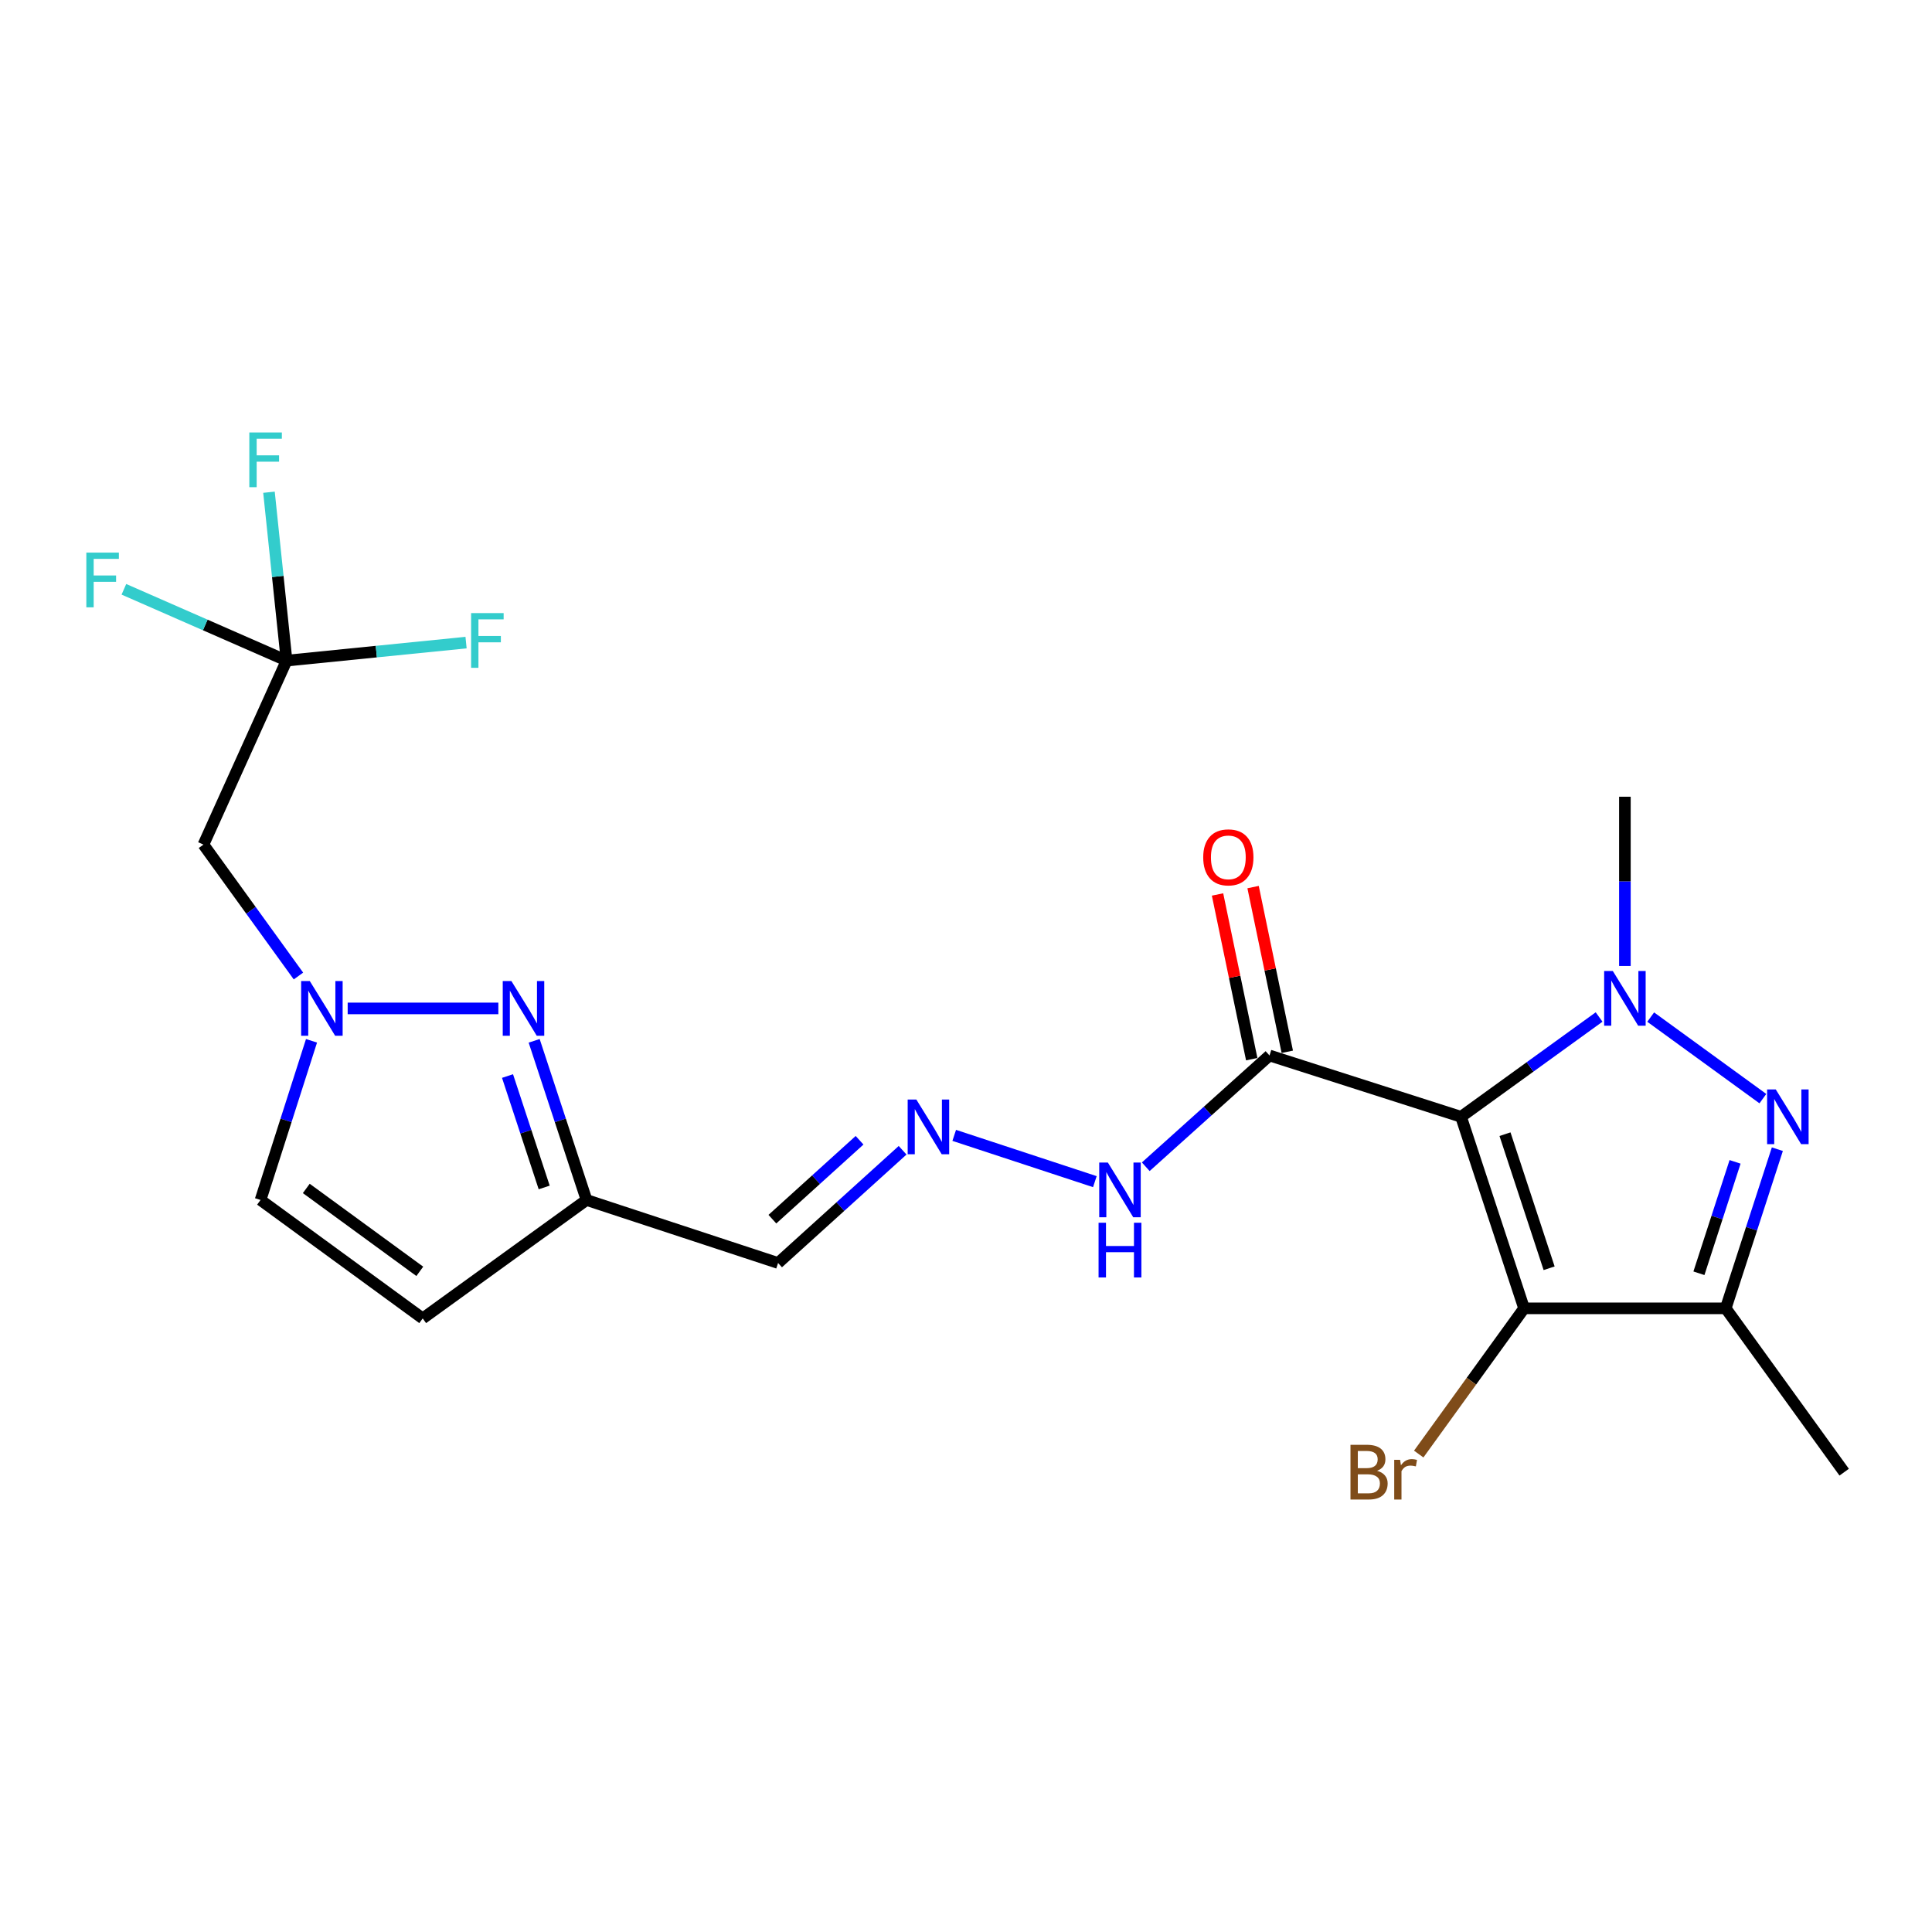 <?xml version='1.0' encoding='iso-8859-1'?>
<svg version='1.1' baseProfile='full'
              xmlns='http://www.w3.org/2000/svg'
                      xmlns:rdkit='http://www.rdkit.org/xml'
                      xmlns:xlink='http://www.w3.org/1999/xlink'
                  xml:space='preserve'
width='1000px' height='1000px' viewBox='0 0 1000 1000'>
<!-- END OF HEADER -->
<rect style='opacity:1.0;fill:#FFFFFF;stroke:none' width='1000' height='1000' x='0' y='0'> </rect>
<path class='bond-0' d='M 756.238,578.054 L 791.964,552.228' style='fill:none;fill-rule:evenodd;stroke:#000000;stroke-width:6px;stroke-linecap:butt;stroke-linejoin:miter;stroke-opacity:1' />
<path class='bond-0' d='M 791.964,552.228 L 827.69,526.402' style='fill:none;fill-rule:evenodd;stroke:#0000FF;stroke-width:6px;stroke-linecap:butt;stroke-linejoin:miter;stroke-opacity:1' />
<path class='bond-2' d='M 756.238,578.054 L 788.864,677.197' style='fill:none;fill-rule:evenodd;stroke:#000000;stroke-width:6px;stroke-linecap:butt;stroke-linejoin:miter;stroke-opacity:1' />
<path class='bond-2' d='M 778.983,587.05 L 801.822,656.451' style='fill:none;fill-rule:evenodd;stroke:#000000;stroke-width:6px;stroke-linecap:butt;stroke-linejoin:miter;stroke-opacity:1' />
<path class='bond-5' d='M 756.238,578.054 L 657.094,546.314' style='fill:none;fill-rule:evenodd;stroke:#000000;stroke-width:6px;stroke-linecap:butt;stroke-linejoin:miter;stroke-opacity:1' />
<path class='bond-1' d='M 854.393,526.447 L 912.461,568.653' style='fill:none;fill-rule:evenodd;stroke:#0000FF;stroke-width:6px;stroke-linecap:butt;stroke-linejoin:miter;stroke-opacity:1' />
<path class='bond-20' d='M 841.046,499.978 L 841.046,456.18' style='fill:none;fill-rule:evenodd;stroke:#0000FF;stroke-width:6px;stroke-linecap:butt;stroke-linejoin:miter;stroke-opacity:1' />
<path class='bond-20' d='M 841.046,456.18 L 841.046,412.383' style='fill:none;fill-rule:evenodd;stroke:#000000;stroke-width:6px;stroke-linecap:butt;stroke-linejoin:miter;stroke-opacity:1' />
<path class='bond-22' d='M 919.956,594.819 L 906.592,636.008' style='fill:none;fill-rule:evenodd;stroke:#0000FF;stroke-width:6px;stroke-linecap:butt;stroke-linejoin:miter;stroke-opacity:1' />
<path class='bond-22' d='M 906.592,636.008 L 893.228,677.197' style='fill:none;fill-rule:evenodd;stroke:#000000;stroke-width:6px;stroke-linecap:butt;stroke-linejoin:miter;stroke-opacity:1' />
<path class='bond-22' d='M 898.071,601.376 L 888.716,630.208' style='fill:none;fill-rule:evenodd;stroke:#0000FF;stroke-width:6px;stroke-linecap:butt;stroke-linejoin:miter;stroke-opacity:1' />
<path class='bond-22' d='M 888.716,630.208 L 879.362,659.041' style='fill:none;fill-rule:evenodd;stroke:#000000;stroke-width:6px;stroke-linecap:butt;stroke-linejoin:miter;stroke-opacity:1' />
<path class='bond-3' d='M 788.864,677.197 L 893.228,677.197' style='fill:none;fill-rule:evenodd;stroke:#000000;stroke-width:6px;stroke-linecap:butt;stroke-linejoin:miter;stroke-opacity:1' />
<path class='bond-16' d='M 788.864,677.197 L 761.596,714.908' style='fill:none;fill-rule:evenodd;stroke:#000000;stroke-width:6px;stroke-linecap:butt;stroke-linejoin:miter;stroke-opacity:1' />
<path class='bond-16' d='M 761.596,714.908 L 734.327,752.619' style='fill:none;fill-rule:evenodd;stroke:#7F4C19;stroke-width:6px;stroke-linecap:butt;stroke-linejoin:miter;stroke-opacity:1' />
<path class='bond-21' d='M 893.228,677.197 L 954.545,761.995' style='fill:none;fill-rule:evenodd;stroke:#000000;stroke-width:6px;stroke-linecap:butt;stroke-linejoin:miter;stroke-opacity:1' />
<path class='bond-4' d='M 179.957,521.956 L 257.946,521.956' style='fill:none;fill-rule:evenodd;stroke:#0000FF;stroke-width:6px;stroke-linecap:butt;stroke-linejoin:miter;stroke-opacity:1' />
<path class='bond-9' d='M 154.478,505.181 L 129.889,471.175' style='fill:none;fill-rule:evenodd;stroke:#0000FF;stroke-width:6px;stroke-linecap:butt;stroke-linejoin:miter;stroke-opacity:1' />
<path class='bond-9' d='M 129.889,471.175 L 105.301,437.169' style='fill:none;fill-rule:evenodd;stroke:#000000;stroke-width:6px;stroke-linecap:butt;stroke-linejoin:miter;stroke-opacity:1' />
<path class='bond-23' d='M 161.24,538.719 L 148.049,579.915' style='fill:none;fill-rule:evenodd;stroke:#0000FF;stroke-width:6px;stroke-linecap:butt;stroke-linejoin:miter;stroke-opacity:1' />
<path class='bond-23' d='M 148.049,579.915 L 134.858,621.11' style='fill:none;fill-rule:evenodd;stroke:#000000;stroke-width:6px;stroke-linecap:butt;stroke-linejoin:miter;stroke-opacity:1' />
<path class='bond-14' d='M 657.094,546.314 L 625.067,575.11' style='fill:none;fill-rule:evenodd;stroke:#000000;stroke-width:6px;stroke-linecap:butt;stroke-linejoin:miter;stroke-opacity:1' />
<path class='bond-14' d='M 625.067,575.11 L 593.04,603.905' style='fill:none;fill-rule:evenodd;stroke:#0000FF;stroke-width:6px;stroke-linecap:butt;stroke-linejoin:miter;stroke-opacity:1' />
<path class='bond-15' d='M 666.295,544.404 L 657.444,501.779' style='fill:none;fill-rule:evenodd;stroke:#000000;stroke-width:6px;stroke-linecap:butt;stroke-linejoin:miter;stroke-opacity:1' />
<path class='bond-15' d='M 657.444,501.779 L 648.594,459.154' style='fill:none;fill-rule:evenodd;stroke:#FF0000;stroke-width:6px;stroke-linecap:butt;stroke-linejoin:miter;stroke-opacity:1' />
<path class='bond-15' d='M 647.894,548.225 L 639.044,505.599' style='fill:none;fill-rule:evenodd;stroke:#000000;stroke-width:6px;stroke-linecap:butt;stroke-linejoin:miter;stroke-opacity:1' />
<path class='bond-15' d='M 639.044,505.599 L 630.194,462.974' style='fill:none;fill-rule:evenodd;stroke:#FF0000;stroke-width:6px;stroke-linecap:butt;stroke-linejoin:miter;stroke-opacity:1' />
<path class='bond-6' d='M 276.479,538.726 L 290.033,579.918' style='fill:none;fill-rule:evenodd;stroke:#0000FF;stroke-width:6px;stroke-linecap:butt;stroke-linejoin:miter;stroke-opacity:1' />
<path class='bond-6' d='M 290.033,579.918 L 303.588,621.11' style='fill:none;fill-rule:evenodd;stroke:#000000;stroke-width:6px;stroke-linecap:butt;stroke-linejoin:miter;stroke-opacity:1' />
<path class='bond-6' d='M 262.694,556.958 L 272.182,585.792' style='fill:none;fill-rule:evenodd;stroke:#0000FF;stroke-width:6px;stroke-linecap:butt;stroke-linejoin:miter;stroke-opacity:1' />
<path class='bond-6' d='M 272.182,585.792 L 281.67,614.627' style='fill:none;fill-rule:evenodd;stroke:#000000;stroke-width:6px;stroke-linecap:butt;stroke-linejoin:miter;stroke-opacity:1' />
<path class='bond-7' d='M 148.337,341.941 L 105.301,437.169' style='fill:none;fill-rule:evenodd;stroke:#000000;stroke-width:6px;stroke-linecap:butt;stroke-linejoin:miter;stroke-opacity:1' />
<path class='bond-17' d='M 148.337,341.941 L 106.232,323.48' style='fill:none;fill-rule:evenodd;stroke:#000000;stroke-width:6px;stroke-linecap:butt;stroke-linejoin:miter;stroke-opacity:1' />
<path class='bond-17' d='M 106.232,323.48 L 64.128,305.02' style='fill:none;fill-rule:evenodd;stroke:#33CCCC;stroke-width:6px;stroke-linecap:butt;stroke-linejoin:miter;stroke-opacity:1' />
<path class='bond-18' d='M 148.337,341.941 L 194.784,337.274' style='fill:none;fill-rule:evenodd;stroke:#000000;stroke-width:6px;stroke-linecap:butt;stroke-linejoin:miter;stroke-opacity:1' />
<path class='bond-18' d='M 194.784,337.274 L 241.231,332.608' style='fill:none;fill-rule:evenodd;stroke:#33CCCC;stroke-width:6px;stroke-linecap:butt;stroke-linejoin:miter;stroke-opacity:1' />
<path class='bond-19' d='M 148.337,341.941 L 143.779,298.359' style='fill:none;fill-rule:evenodd;stroke:#000000;stroke-width:6px;stroke-linecap:butt;stroke-linejoin:miter;stroke-opacity:1' />
<path class='bond-19' d='M 143.779,298.359 L 139.222,254.777' style='fill:none;fill-rule:evenodd;stroke:#33CCCC;stroke-width:6px;stroke-linecap:butt;stroke-linejoin:miter;stroke-opacity:1' />
<path class='bond-8' d='M 303.588,621.11 L 402.731,653.727' style='fill:none;fill-rule:evenodd;stroke:#000000;stroke-width:6px;stroke-linecap:butt;stroke-linejoin:miter;stroke-opacity:1' />
<path class='bond-10' d='M 303.588,621.11 L 218.79,682.417' style='fill:none;fill-rule:evenodd;stroke:#000000;stroke-width:6px;stroke-linecap:butt;stroke-linejoin:miter;stroke-opacity:1' />
<path class='bond-11' d='M 218.79,682.417 L 134.858,621.11' style='fill:none;fill-rule:evenodd;stroke:#000000;stroke-width:6px;stroke-linecap:butt;stroke-linejoin:miter;stroke-opacity:1' />
<path class='bond-11' d='M 217.285,658.046 L 158.533,615.131' style='fill:none;fill-rule:evenodd;stroke:#000000;stroke-width:6px;stroke-linecap:butt;stroke-linejoin:miter;stroke-opacity:1' />
<path class='bond-12' d='M 493.904,587.667 L 566.7,611.623' style='fill:none;fill-rule:evenodd;stroke:#0000FF;stroke-width:6px;stroke-linecap:butt;stroke-linejoin:miter;stroke-opacity:1' />
<path class='bond-13' d='M 467.191,595.372 L 434.961,624.55' style='fill:none;fill-rule:evenodd;stroke:#0000FF;stroke-width:6px;stroke-linecap:butt;stroke-linejoin:miter;stroke-opacity:1' />
<path class='bond-13' d='M 434.961,624.55 L 402.731,653.727' style='fill:none;fill-rule:evenodd;stroke:#000000;stroke-width:6px;stroke-linecap:butt;stroke-linejoin:miter;stroke-opacity:1' />
<path class='bond-13' d='M 444.909,590.194 L 422.348,610.617' style='fill:none;fill-rule:evenodd;stroke:#0000FF;stroke-width:6px;stroke-linecap:butt;stroke-linejoin:miter;stroke-opacity:1' />
<path class='bond-13' d='M 422.348,610.617 L 399.788,631.041' style='fill:none;fill-rule:evenodd;stroke:#000000;stroke-width:6px;stroke-linecap:butt;stroke-linejoin:miter;stroke-opacity:1' />
<path  class='atom-1' d='M 834.786 502.587
L 844.066 517.587
Q 844.986 519.067, 846.466 521.747
Q 847.946 524.427, 848.026 524.587
L 848.026 502.587
L 851.786 502.587
L 851.786 530.907
L 847.906 530.907
L 837.946 514.507
Q 836.786 512.587, 835.546 510.387
Q 834.346 508.187, 833.986 507.507
L 833.986 530.907
L 830.306 530.907
L 830.306 502.587
L 834.786 502.587
' fill='#0000FF'/>
<path  class='atom-2' d='M 919.135 563.894
L 928.415 578.894
Q 929.335 580.374, 930.815 583.054
Q 932.295 585.734, 932.375 585.894
L 932.375 563.894
L 936.135 563.894
L 936.135 592.214
L 932.255 592.214
L 922.295 575.814
Q 921.135 573.894, 919.895 571.694
Q 918.695 569.494, 918.335 568.814
L 918.335 592.214
L 914.655 592.214
L 914.655 563.894
L 919.135 563.894
' fill='#0000FF'/>
<path  class='atom-5' d='M 160.348 507.796
L 169.628 522.796
Q 170.548 524.276, 172.028 526.956
Q 173.508 529.636, 173.588 529.796
L 173.588 507.796
L 177.348 507.796
L 177.348 536.116
L 173.468 536.116
L 163.508 519.716
Q 162.348 517.796, 161.108 515.596
Q 159.908 513.396, 159.548 512.716
L 159.548 536.116
L 155.868 536.116
L 155.868 507.796
L 160.348 507.796
' fill='#0000FF'/>
<path  class='atom-7' d='M 264.701 507.796
L 273.981 522.796
Q 274.901 524.276, 276.381 526.956
Q 277.861 529.636, 277.941 529.796
L 277.941 507.796
L 281.701 507.796
L 281.701 536.116
L 277.821 536.116
L 267.861 519.716
Q 266.701 517.796, 265.461 515.596
Q 264.261 513.396, 263.901 512.716
L 263.901 536.116
L 260.221 536.116
L 260.221 507.796
L 264.701 507.796
' fill='#0000FF'/>
<path  class='atom-13' d='M 474.295 569.114
L 483.575 584.114
Q 484.495 585.594, 485.975 588.274
Q 487.455 590.954, 487.535 591.114
L 487.535 569.114
L 491.295 569.114
L 491.295 597.434
L 487.415 597.434
L 477.455 581.034
Q 476.295 579.114, 475.055 576.914
Q 473.855 574.714, 473.495 574.034
L 473.495 597.434
L 469.815 597.434
L 469.815 569.114
L 474.295 569.114
' fill='#0000FF'/>
<path  class='atom-15' d='M 573.438 601.741
L 582.718 616.741
Q 583.638 618.221, 585.118 620.901
Q 586.598 623.581, 586.678 623.741
L 586.678 601.741
L 590.438 601.741
L 590.438 630.061
L 586.558 630.061
L 576.598 613.661
Q 575.438 611.741, 574.198 609.541
Q 572.998 607.341, 572.638 606.661
L 572.638 630.061
L 568.958 630.061
L 568.958 601.741
L 573.438 601.741
' fill='#0000FF'/>
<path  class='atom-15' d='M 568.618 632.893
L 572.458 632.893
L 572.458 644.933
L 586.938 644.933
L 586.938 632.893
L 590.778 632.893
L 590.778 661.213
L 586.938 661.213
L 586.938 648.133
L 572.458 648.133
L 572.458 661.213
L 568.618 661.213
L 568.618 632.893
' fill='#0000FF'/>
<path  class='atom-16' d='M 622.785 443.764
Q 622.785 436.964, 626.145 433.164
Q 629.505 429.364, 635.785 429.364
Q 642.065 429.364, 645.425 433.164
Q 648.785 436.964, 648.785 443.764
Q 648.785 450.644, 645.385 454.564
Q 641.985 458.444, 635.785 458.444
Q 629.545 458.444, 626.145 454.564
Q 622.785 450.684, 622.785 443.764
M 635.785 455.244
Q 640.105 455.244, 642.425 452.364
Q 644.785 449.444, 644.785 443.764
Q 644.785 438.204, 642.425 435.404
Q 640.105 432.564, 635.785 432.564
Q 631.465 432.564, 629.105 435.364
Q 626.785 438.164, 626.785 443.764
Q 626.785 449.484, 629.105 452.364
Q 631.465 455.244, 635.785 455.244
' fill='#FF0000'/>
<path  class='atom-17' d='M 712.767 761.275
Q 715.487 762.035, 716.847 763.715
Q 718.247 765.355, 718.247 767.795
Q 718.247 771.715, 715.727 773.955
Q 713.247 776.155, 708.527 776.155
L 699.007 776.155
L 699.007 747.835
L 707.367 747.835
Q 712.207 747.835, 714.647 749.795
Q 717.087 751.755, 717.087 755.355
Q 717.087 759.635, 712.767 761.275
M 702.807 751.035
L 702.807 759.915
L 707.367 759.915
Q 710.167 759.915, 711.607 758.795
Q 713.087 757.635, 713.087 755.355
Q 713.087 751.035, 707.367 751.035
L 702.807 751.035
M 708.527 772.955
Q 711.287 772.955, 712.767 771.635
Q 714.247 770.315, 714.247 767.795
Q 714.247 765.475, 712.607 764.315
Q 711.007 763.115, 707.927 763.115
L 702.807 763.115
L 702.807 772.955
L 708.527 772.955
' fill='#7F4C19'/>
<path  class='atom-17' d='M 724.687 755.595
L 725.127 758.435
Q 727.287 755.235, 730.807 755.235
Q 731.927 755.235, 733.447 755.635
L 732.847 758.995
Q 731.127 758.595, 730.167 758.595
Q 728.487 758.595, 727.367 759.275
Q 726.287 759.915, 725.407 761.475
L 725.407 776.155
L 721.647 776.155
L 721.647 755.595
L 724.687 755.595
' fill='#7F4C19'/>
<path  class='atom-18' d='M 44.689 286.029
L 61.529 286.029
L 61.529 289.269
L 48.489 289.269
L 48.489 297.869
L 60.089 297.869
L 60.089 301.149
L 48.489 301.149
L 48.489 314.349
L 44.689 314.349
L 44.689 286.029
' fill='#33CCCC'/>
<path  class='atom-19' d='M 243.842 317.34
L 260.682 317.34
L 260.682 320.58
L 247.642 320.58
L 247.642 329.18
L 259.242 329.18
L 259.242 332.46
L 247.642 332.46
L 247.642 345.66
L 243.842 345.66
L 243.842 317.34
' fill='#33CCCC'/>
<path  class='atom-20' d='M 129.048 223.845
L 145.888 223.845
L 145.888 227.085
L 132.848 227.085
L 132.848 235.685
L 144.448 235.685
L 144.448 238.965
L 132.848 238.965
L 132.848 252.165
L 129.048 252.165
L 129.048 223.845
' fill='#33CCCC'/>
</svg>
